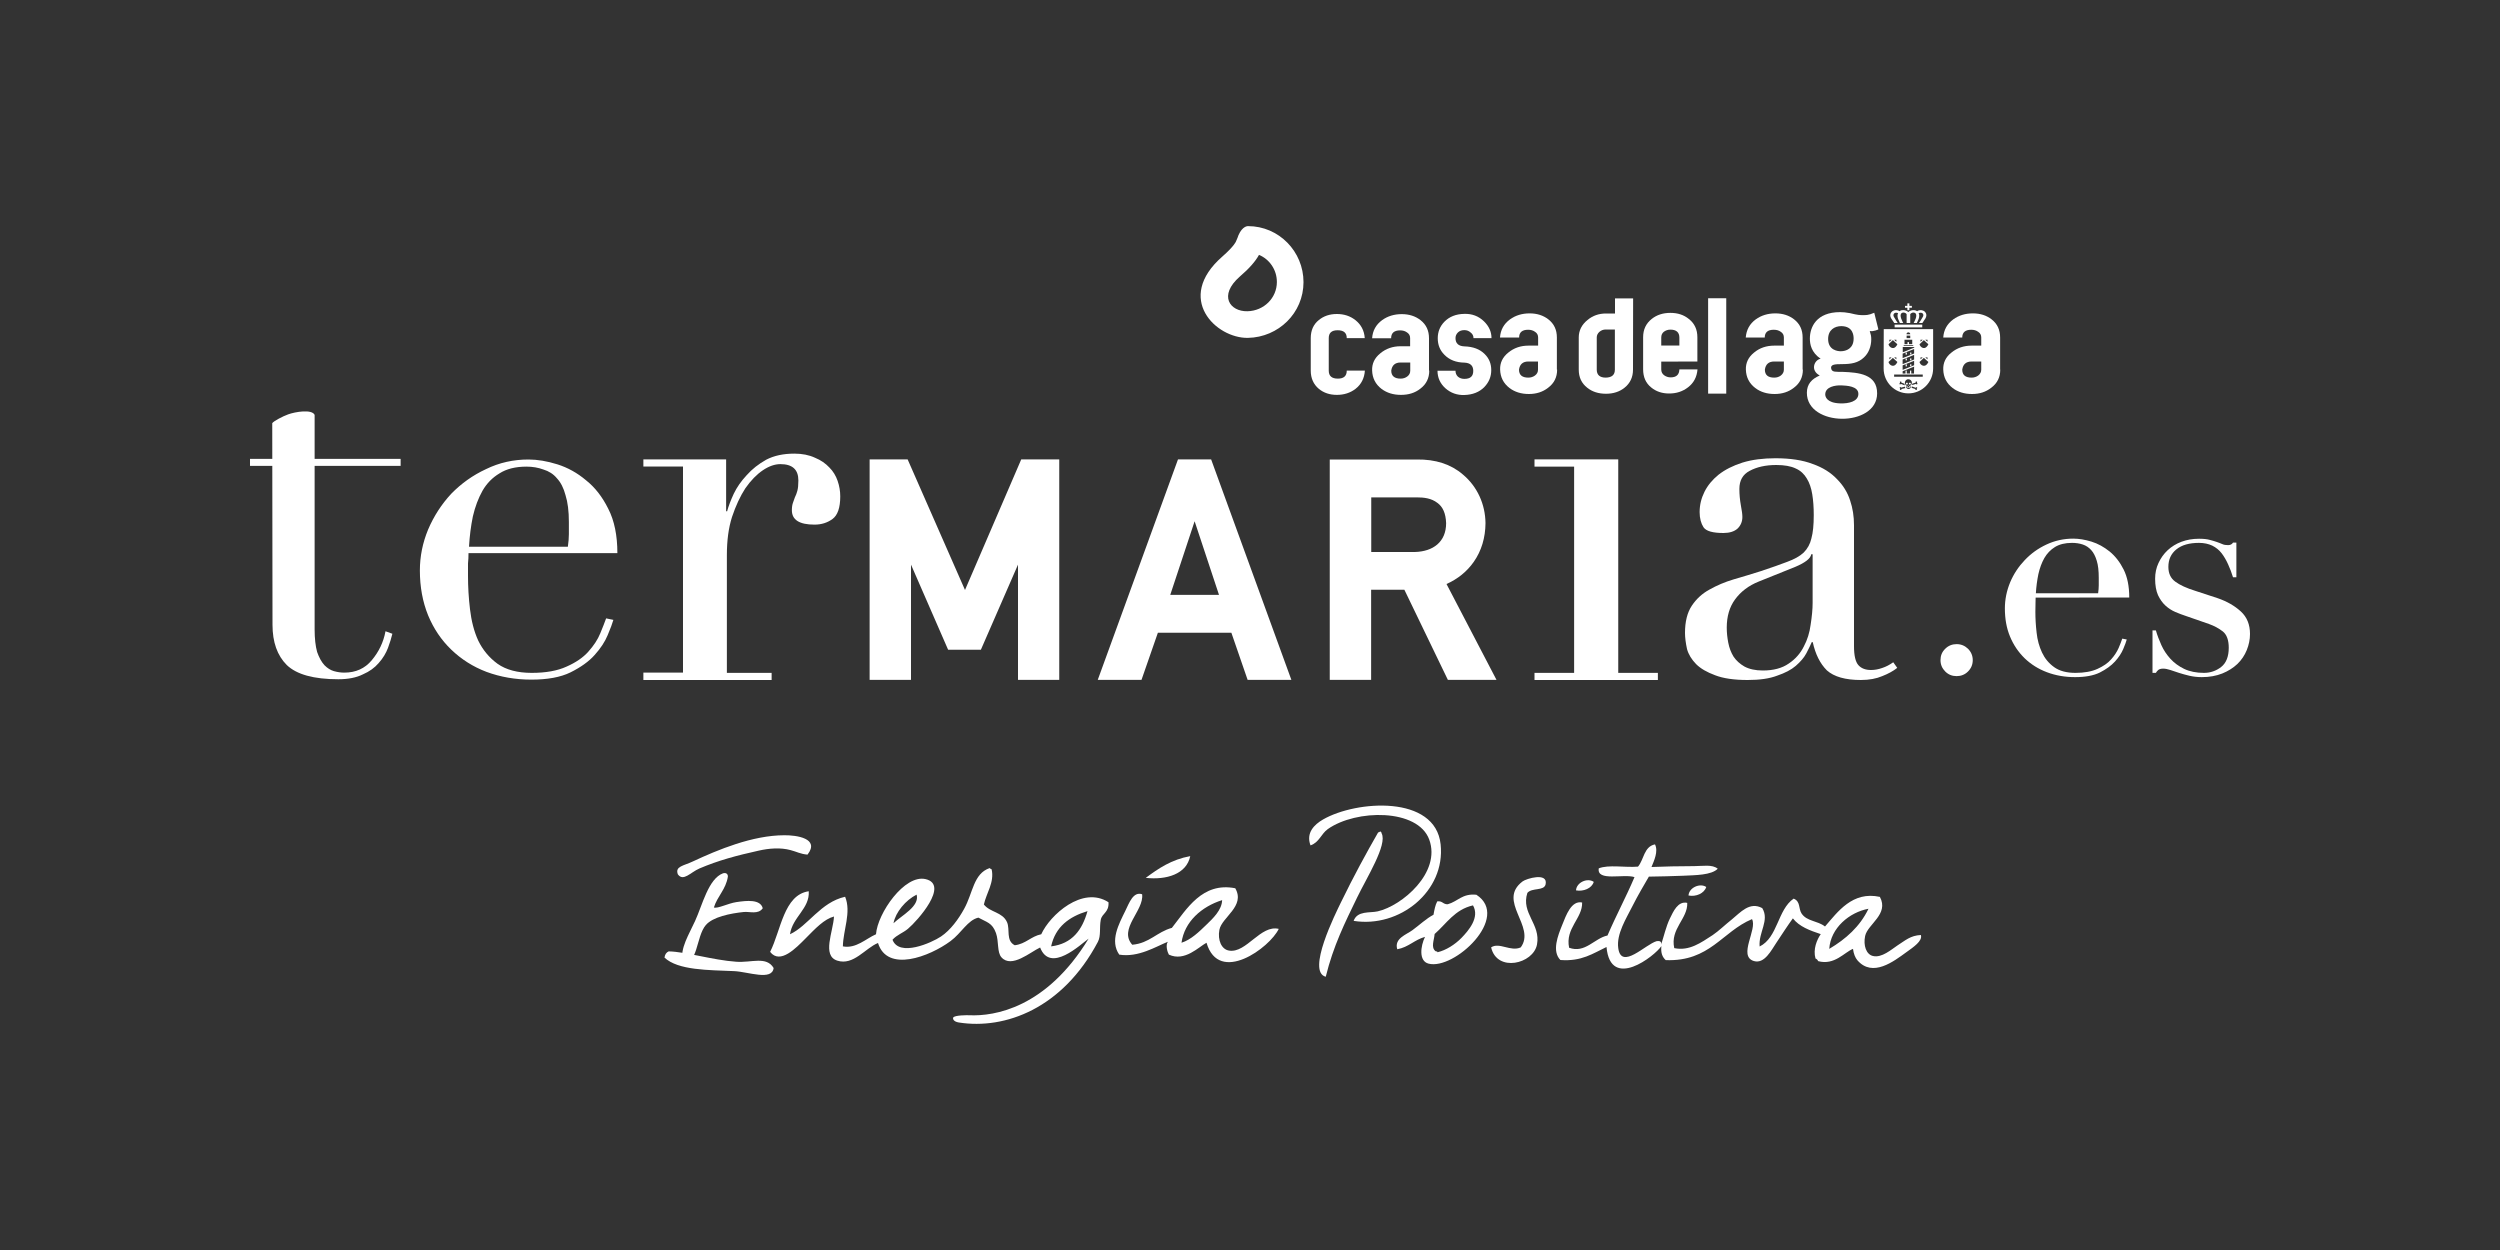 <?xml version="1.0" encoding="utf-8"?>
<!-- Generator: Adobe Illustrator 26.0.3, SVG Export Plug-In . SVG Version: 6.00 Build 0)  -->
<svg version="1.1" id="Capa_1" xmlns="http://www.w3.org/2000/svg" xmlns:xlink="http://www.w3.org/1999/xlink" x="0px" y="0px"
	 viewBox="0 0 200 100" style="enable-background:new 0 0 200 100;" xml:space="preserve">
<rect x="0" y="0" width="200" height="100" fill="#333333" stroke="none"/>
<style type="text/css">
	.st0{fill:#FFFFFF;}
	.st1{fill-rule:evenodd;clip-rule:evenodd;fill:#FFFFFF;}
</style>
<g>
	<g>
		<path class="st0" d="M98.88,19.31c0.11-0.23,0.15-0.37,0.2-0.5c0.32-0.73,0.73-0.72,0.76-0.72c2.48,0,4.44,2.04,4.44,4.48
			c0,2.48-2.01,4.41-4.44,4.46c-2.55,0.05-5.88-3.15-2.06-6.5C98.76,19.67,98.88,19.31,98.88,19.31L98.88,19.31z M100.72,20.39
			c-0.28,0.51-0.77,1.08-1.54,1.74c-1.73,1.52-0.78,2.8,0.61,2.77c1.33-0.03,2.36-1.07,2.36-2.34
			C102.15,21.58,101.56,20.74,100.72,20.39L100.72,20.39z"/>
		<path class="st0" d="M109.19,29.65c-0.04,0.61-0.29,1.1-0.75,1.46c-0.42,0.32-0.92,0.48-1.49,0.48s-1.05-0.16-1.44-0.48
			c-0.43-0.36-0.65-0.85-0.65-1.46v-2.6c0-0.61,0.21-1.1,0.65-1.45c0.39-0.32,0.87-0.48,1.44-0.48s1.06,0.16,1.47,0.48
			c0.46,0.36,0.72,0.84,0.76,1.45h-1.44c0-0.42-0.24-0.63-0.73-0.63c-0.48,0-0.71,0.21-0.71,0.63v2.6c0,0.43,0.24,0.64,0.73,0.64
			c0.47,0,0.71-0.21,0.71-0.64L109.19,29.65L109.19,29.65z"/>
		<path class="st0" d="M119.32,27.05h-1.44c0-0.19-0.08-0.34-0.23-0.45c-0.14-0.13-0.31-0.19-0.5-0.19c-0.22,0-0.39,0.06-0.52,0.19
			c-0.13,0.13-0.19,0.28-0.19,0.45c0,0.42,0.24,0.64,0.71,0.66c0.69,0.02,1.23,0.22,1.62,0.61c0.36,0.35,0.53,0.78,0.53,1.29
			c0,0.52-0.18,0.96-0.55,1.35c-0.4,0.41-0.94,0.62-1.6,0.64c-0.58,0.02-1.09-0.16-1.52-0.54c-0.42-0.38-0.63-0.85-0.63-1.4h1.44
			c0,0.19,0.06,0.34,0.19,0.47c0.14,0.12,0.31,0.18,0.52,0.18c0.48,0,0.71-0.21,0.71-0.64c0-0.42-0.24-0.64-0.71-0.66
			c-0.67-0.01-1.2-0.22-1.6-0.63c-0.36-0.36-0.53-0.8-0.53-1.32s0.18-0.96,0.53-1.32c0.4-0.41,0.93-0.62,1.6-0.63
			c0.61-0.02,1.14,0.18,1.57,0.6C119.12,26.1,119.32,26.55,119.32,27.05L119.32,27.05z"/>
		<path class="st1" d="M114.34,29.65c0,0.61-0.24,1.09-0.72,1.45c-0.42,0.33-0.93,0.49-1.54,0.49c-0.62,0-1.13-0.16-1.56-0.48
			c-0.48-0.37-0.73-0.86-0.75-1.47c-0.02-0.54,0.19-1,0.65-1.37c0.45-0.38,1-0.57,1.62-0.57h0.77v-0.65c0-0.2-0.08-0.34-0.24-0.45
			c-0.16-0.12-0.35-0.17-0.56-0.17c-0.48,0-0.72,0.21-0.72,0.63h-1.52c0.04-0.61,0.31-1.09,0.8-1.45c0.44-0.32,0.97-0.48,1.57-0.48
			c0.59,0,1.09,0.16,1.5,0.48c0.46,0.36,0.68,0.84,0.68,1.45v2.59H114.34z M112.82,29.65V29h-0.77c-0.44,0-0.69,0.22-0.75,0.65
			c0,0.42,0.25,0.64,0.75,0.64c0.21,0,0.38-0.06,0.53-0.17C112.74,30,112.82,29.85,112.82,29.65L112.82,29.65z"/>
		<path class="st1" d="M144.23,29.57c0,0.61-0.24,1.09-0.72,1.45c-0.42,0.33-0.93,0.5-1.54,0.5s-1.13-0.16-1.55-0.48
			c-0.48-0.37-0.73-0.85-0.75-1.47c-0.02-0.54,0.2-1,0.65-1.36c0.45-0.38,1-0.56,1.62-0.56h0.77V27c0-0.19-0.08-0.35-0.24-0.45
			c-0.16-0.12-0.35-0.17-0.57-0.17c-0.48,0-0.72,0.21-0.72,0.62h-1.52c0.05-0.61,0.31-1.09,0.8-1.45c0.44-0.32,0.97-0.48,1.57-0.48
			c0.59,0,1.09,0.16,1.5,0.48c0.46,0.36,0.68,0.84,0.68,1.45v2.57H144.23z M142.71,29.57v-0.65h-0.77c-0.44,0-0.69,0.22-0.75,0.65
			c0,0.43,0.25,0.64,0.75,0.64c0.21,0,0.38-0.06,0.53-0.17C142.63,29.91,142.71,29.76,142.71,29.57L142.71,29.57z"/>
		<path class="st1" d="M148.29,27.09c0,0.8-0.61,1.01-1.03,1.01c-0.2,0-1.01-0.06-1.01-0.98c0-0.73,0.52-1.03,1.06-1.03
			C148.29,26.1,148.29,26.92,148.29,27.09L148.29,27.09z M149.94,25.02c-0.2,0.06-0.36,0.2-0.88,0.19c-0.28,0-0.42,0-1.07-0.16
			c-0.3-0.06-0.58-0.08-0.78-0.08c-1.91,0-2.42,1.21-2.42,2.11c0,0.46,0.11,1.11,0.86,1.62c-0.51,0.09-0.85,0.93-0.07,1.34
			c-0.64,0.27-1.03,0.69-1.03,1.38c-0.01,2.75,5.61,2.78,5.62,0.06c0.01-1.56-1.49-1.68-2.75-1.73c-0.53-0.01-0.85,0.04-0.92-0.24
			c-0.1-0.36,0.3-0.38,0.84-0.38c0.75,0,1.31-0.09,1.78-0.54c0.37-0.34,0.58-0.88,0.58-1.44c0-0.26-0.03-0.38-0.12-0.67
			c0.28,0.07,0.71-0.13,0.69-0.13L149.94,25.02L149.94,25.02z M147.31,30.83c0.4,0.02,1.38,0.05,1.36,0.7
			c-0.02,0.58-0.75,0.77-1.48,0.74c-1.05-0.04-1.18-0.53-1.17-0.74C146.04,30.95,146.8,30.81,147.31,30.83L147.31,30.83z"/>
		<path class="st1" d="M160.02,29.57c0,0.61-0.24,1.09-0.72,1.45c-0.42,0.33-0.93,0.5-1.54,0.5s-1.13-0.16-1.55-0.48
			c-0.48-0.37-0.73-0.85-0.75-1.47c-0.02-0.54,0.19-1,0.65-1.36c0.46-0.38,1-0.56,1.62-0.56h0.77V27c0-0.19-0.08-0.35-0.24-0.45
			c-0.16-0.12-0.35-0.17-0.56-0.17c-0.48,0-0.72,0.21-0.72,0.62h-1.52c0.04-0.61,0.31-1.09,0.8-1.45c0.44-0.32,0.97-0.48,1.57-0.48
			c0.59,0,1.09,0.16,1.5,0.48c0.46,0.36,0.68,0.84,0.68,1.45v2.57H160.02z M158.5,29.57v-0.65h-0.77c-0.44,0-0.69,0.22-0.75,0.65
			c0,0.43,0.25,0.64,0.75,0.64c0.2,0,0.38-0.06,0.53-0.17C158.42,29.91,158.5,29.76,158.5,29.57L158.5,29.57z"/>
		<path class="st1" d="M130.64,29.57c0,0.61-0.23,1.09-0.68,1.45c-0.4,0.32-0.9,0.48-1.48,0.48c-0.6,0-1.1-0.16-1.5-0.48
			c-0.46-0.36-0.68-0.84-0.68-1.45V27c0-0.56,0.24-1.03,0.7-1.4c0.42-0.35,0.91-0.52,1.47-0.52h0.73v-1.21h1.45L130.64,29.57
			L130.64,29.57z M129.19,29.57v-3.21h-0.73c-0.19,0-0.36,0.06-0.51,0.19c-0.14,0.13-0.21,0.27-0.21,0.45v2.57
			c0,0.42,0.24,0.64,0.72,0.64C128.95,30.2,129.19,29.99,129.19,29.57L129.19,29.57z"/>
		<path class="st1" d="M135.8,28.92l-2.9,0.01v0.63c0,0.19,0.08,0.35,0.23,0.46c0.15,0.11,0.33,0.17,0.52,0.17
			c0.45,0,0.69-0.21,0.7-0.64h1.45c-0.05,0.61-0.3,1.08-0.75,1.43c-0.44,0.34-0.94,0.5-1.52,0.5c-0.56,0-1.04-0.16-1.43-0.48
			c-0.44-0.35-0.65-0.84-0.65-1.46v-2.56c0-0.62,0.23-1.1,0.68-1.46c0.41-0.33,0.91-0.49,1.5-0.49s1.08,0.16,1.48,0.49
			c0.46,0.36,0.68,0.85,0.68,1.46v1.94H135.8z M134.35,27.65v-0.64c0-0.42-0.24-0.64-0.72-0.64c-0.2,0-0.37,0.06-0.52,0.17
			c-0.14,0.11-0.21,0.26-0.21,0.46v0.64h1.45V27.65z"/>
		<polygon class="st0" points="138.1,31.49 136.65,31.49 136.65,23.86 138.1,23.86 		"/>
		<path class="st1" d="M124.57,29.57c0,0.61-0.24,1.09-0.72,1.45c-0.42,0.33-0.93,0.5-1.54,0.5s-1.13-0.16-1.55-0.48
			c-0.48-0.37-0.73-0.85-0.75-1.47c-0.02-0.54,0.2-1,0.65-1.36c0.46-0.38,1-0.56,1.62-0.56h0.77V27c0-0.19-0.08-0.35-0.24-0.45
			c-0.16-0.12-0.35-0.17-0.56-0.17c-0.48,0-0.72,0.21-0.72,0.62H120c0.04-0.61,0.31-1.09,0.8-1.45c0.44-0.32,0.97-0.48,1.57-0.48
			c0.59,0,1.09,0.16,1.5,0.48c0.46,0.36,0.68,0.84,0.68,1.45v2.57H124.57z M123.04,29.57v-0.65h-0.77c-0.44,0-0.69,0.22-0.75,0.65
			c0,0.43,0.25,0.64,0.75,0.64c0.2,0,0.38-0.06,0.53-0.17C122.97,29.91,123.04,29.76,123.04,29.57L123.04,29.57z"/>
		<polygon class="st0" points="152.59,24.27 152.75,24.27 152.75,24.47 152.95,24.47 152.95,24.62 152.75,24.62 152.75,24.82 
			152.59,24.82 152.59,24.62 152.4,24.62 152.4,24.47 152.59,24.47 		"/>
		<path class="st0" d="M152.38,30.83l-0.02-0.13l-0.25-0.09l-0.01-0.09l-0.11,0.01l0.01,0.12l-0.06,0.04l0.06,0.08l0.07-0.06
			L152.38,30.83L152.38,30.83z M152.4,30.93l-0.32,0.08l-0.06-0.06l-0.06,0.08l0.05,0.04l-0.02,0.11l0.11,0.02l0.02-0.08l0.3-0.07
			L152.4,30.93L152.4,30.93z M152.96,30.81l0.32-0.1l0.07,0.06l0.06-0.08l-0.05-0.04l0.01-0.12l-0.11-0.01l-0.01,0.09l-0.26,0.08
			L152.96,30.81L152.96,30.81z M152.94,30.91l-0.01,0.12l0.3,0.09l0.01,0.08l0.11-0.01l-0.01-0.11l0.05-0.04l-0.06-0.08l-0.07,0.06
			L152.94,30.91L152.94,30.91z M152.49,30.94c0,0.1,0.08,0.18,0.19,0.18c0.1,0,0.19-0.08,0.19-0.18c0-0.01,0-0.03-0.01-0.04
			c-0.02,0.01-0.04,0.02-0.05,0.03v0.08h-0.25v-0.08c-0.02-0.01-0.04-0.02-0.05-0.03C152.49,30.91,152.49,30.92,152.49,30.94
			L152.49,30.94z M152.39,30.62c0,0.13,0.09,0.24,0.21,0.27v0.07h0.14v-0.07c0.12-0.03,0.21-0.14,0.21-0.27
			c0-0.16-0.13-0.28-0.28-0.28C152.52,30.33,152.39,30.46,152.39,30.62L152.39,30.62z M152.22,27.76v0.42l0.92-0.37v-0.05H152.22
			L152.22,27.76z M153.13,29.33l-0.92,0.37v0.18h0.23v-0.23h0.1v0.23h0.26v-0.23h0.1v0.23h0.22L153.13,29.33L153.13,29.33z
			 M153.13,27.92l-0.92,0.37v0.36l0.92-0.37V27.92L153.13,27.92z M153.13,28.86l-0.92,0.37v0.36l0.92-0.37V28.86L153.13,28.86z
			 M153.13,28.39l-0.92,0.37v0.37l0.92-0.37V28.39L153.13,28.39z M151.08,28.96c0.06,0.26,0.46,0.53,0.71,0l-0.36-0.33L151.08,28.96
			L151.08,28.96z M151.15,28.59v0.16l0.18-0.16H151.15L151.15,28.59z M151.71,28.59h-0.18l0.18,0.16V28.59L151.71,28.59z
			 M153.56,28.96c0.06,0.26,0.46,0.53,0.71,0l-0.36-0.33L153.56,28.96L153.56,28.96z M153.64,28.59v0.16l0.18-0.16H153.64
			L153.64,28.59z M154.2,28.59h-0.18l0.18,0.16V28.59L154.2,28.59z M151.08,27.54c0.06,0.26,0.46,0.53,0.71,0l-0.36-0.33
			L151.08,27.54L151.08,27.54z M151.15,27.18v0.16l0.18-0.16H151.15L151.15,27.18z M151.71,27.18h-0.18l0.18,0.16V27.18
			L151.71,27.18z M153.56,27.54c0.06,0.26,0.46,0.53,0.71,0l-0.36-0.33L153.56,27.54L153.56,27.54z M153.64,27.18v0.16l0.18-0.16
			H153.64L153.64,27.18z M154.2,27.18h-0.18l0.18,0.16V27.18L154.2,27.18z M152.82,26.74c0-0.08-0.06-0.15-0.15-0.15
			s-0.15,0.06-0.15,0.15H152.82L152.82,26.74z M152.53,26.85v0.2h0.29v-0.2H152.53L152.53,26.85z M152.36,27.18v0.35h0.24v-0.16
			h0.12v0.16h0.26v-0.35H152.36L152.36,27.18z M153.08,27.67l-0.04-0.06h-0.72l-0.05,0.06H153.08L153.08,27.67z M151.53,29.96v0.18
			h2.29v-0.18H151.53L151.53,29.96z M150.7,26.33h3.95v3.06v0.09c0,1.1-0.89,1.99-1.98,1.99s-1.98-0.89-1.98-1.99v-0.09L150.7,26.33
			L150.7,26.33z M152.71,30.69c0-0.04,0.04-0.08,0.08-0.08c0.04,0,0.08,0.04,0.08,0.08c0,0.05-0.04,0.08-0.08,0.08
			S152.71,30.73,152.71,30.69L152.71,30.69z M152.47,30.69c0-0.04,0.04-0.08,0.08-0.08c0.05,0,0.08,0.04,0.08,0.08
			c0,0.04-0.04,0.08-0.08,0.08C152.5,30.77,152.47,30.73,152.47,30.69L152.47,30.69z M152.72,30.85h-0.05h-0.05l0.02-0.04l0.02-0.04
			l0.02,0.04L152.72,30.85L152.72,30.85z M152.81,28.2h0.1v0.15h-0.1V28.2L152.81,28.2z M152.45,28.21h0.1v0.16h-0.1V28.21
			L152.45,28.21z M152.81,29.14h0.1v0.15h-0.1V29.14L152.81,29.14z M152.45,29.15h0.1v0.16h-0.1V29.15L152.45,29.15z M152.81,28.67
			h0.1v0.15h-0.1V28.67L152.81,28.67z M152.45,28.68h0.1v0.15h-0.1V28.68L152.45,28.68z"/>
		<polygon class="st0" points="151.57,25.97 153.78,25.97 153.78,26.19 151.57,26.19 		"/>
		<path class="st0" d="M152.53,25.84v-0.71c0,0-0.11-0.16-0.31-0.12c-0.24,0.05-0.21,0.35-0.02,0.72l0.06,0.11h-0.27l-0.13-0.3
			c0,0-0.13-0.3-0.01-0.47c0,0-0.06-0.07-0.2-0.05c-0.15,0.02-0.23,0.18-0.13,0.34c0,0,0.04,0.08,0.18,0.3l0.12,0.18h-0.28
			l-0.24-0.36c0,0-0.2-0.3,0.04-0.54c0,0,0.15-0.17,0.43-0.12c0,0,0.14,0.02,0.19,0.08c0,0,0.1-0.11,0.32-0.09c0,0,0.24,0,0.38,0.16
			c0.15-0.15,0.38-0.16,0.38-0.16c0.23-0.01,0.33,0.09,0.33,0.09c0.05-0.06,0.19-0.08,0.19-0.08c0.28-0.05,0.43,0.12,0.43,0.12
			c0.24,0.24,0.04,0.54,0.04,0.54l-0.24,0.36h-0.28l0.13-0.18c0.13-0.21,0.18-0.3,0.18-0.3c0.1-0.16,0.03-0.32-0.13-0.34
			c-0.14-0.02-0.2,0.05-0.2,0.05c0.12,0.17-0.01,0.47-0.01,0.47l-0.13,0.3h-0.26l0.06-0.11c0.19-0.37,0.22-0.67-0.02-0.72
			c-0.2-0.04-0.31,0.12-0.31,0.12v0.71h-0.04h-0.2H152.53L152.53,25.84z"/>
	</g>
	<g>
		<polygon class="st1" points="122.76,53.83 125.93,53.83 125.93,37.33 122.76,37.33 122.76,36.75 129.46,36.75 129.46,53.83 
			132.63,53.83 132.63,54.4 122.76,54.4 		"/>
		<path class="st1" d="M144.98,44.34h-0.08c-0.05,0.34-0.48,0.67-1.28,1.01l-2.91,1.17c-0.83,0.33-1.46,0.82-1.91,1.44
			c-0.44,0.6-0.66,1.35-0.66,2.25c0,0.39,0.04,0.79,0.12,1.2c0.08,0.42,0.22,0.79,0.43,1.13c0.21,0.31,0.5,0.57,0.86,0.78
			c0.39,0.21,0.88,0.32,1.48,0.32c0.85,0,1.54-0.19,2.06-0.55c0.54-0.36,0.94-0.82,1.21-1.36c0.29-0.54,0.47-1.13,0.55-1.75
			c0.1-0.65,0.16-1.23,0.16-1.75v-3.89H144.98z M151.78,53.43c-0.33,0.26-0.74,0.48-1.2,0.66c-0.47,0.2-1.04,0.31-1.71,0.31
			c-1.24,0-2.15-0.26-2.72-0.77c-0.55-0.55-0.92-1.3-1.13-2.26h-0.08c-0.1,0.23-0.24,0.53-0.43,0.89c-0.18,0.34-0.46,0.67-0.85,1.01
			c-0.36,0.31-0.86,0.57-1.48,0.78c-0.62,0.24-1.41,0.35-2.37,0.35c-1.09,0-1.96-0.13-2.6-0.38c-0.65-0.24-1.16-0.53-1.52-0.89
			c-0.36-0.37-0.61-0.77-0.73-1.21c-0.1-0.47-0.16-0.9-0.16-1.29c0-0.9,0.18-1.63,0.55-2.18c0.36-0.54,0.83-0.97,1.4-1.28
			c0.6-0.34,1.24-0.61,1.94-0.82c0.73-0.21,1.45-0.43,2.18-0.66c0.86-0.29,1.56-0.53,2.1-0.74c0.57-0.21,1.01-0.45,1.32-0.74
			c0.31-0.31,0.52-0.69,0.62-1.13c0.13-0.47,0.19-1.09,0.19-1.87c0-0.62-0.04-1.18-0.12-1.67c-0.08-0.49-0.22-0.91-0.43-1.25
			c-0.21-0.36-0.5-0.64-0.89-0.81c-0.39-0.19-0.91-0.28-1.56-0.28c-0.85,0-1.56,0.16-2.13,0.47c-0.54,0.28-0.82,0.76-0.82,1.44
			c0,0.44,0.04,0.88,0.12,1.32c0.08,0.41,0.12,0.72,0.12,0.93c0,0.36-0.13,0.68-0.39,0.93c-0.26,0.23-0.64,0.35-1.12,0.35
			c-0.86,0-1.39-0.15-1.6-0.46c-0.2-0.31-0.31-0.72-0.31-1.21c0-0.57,0.13-1.11,0.39-1.63s0.64-0.97,1.12-1.36
			c0.52-0.41,1.16-0.73,1.91-0.97c0.77-0.24,1.66-0.35,2.64-0.35c1.19,0,2.19,0.15,2.99,0.46c0.8,0.28,1.45,0.69,1.94,1.21
			c0.49,0.49,0.84,1.06,1.05,1.71c0.21,0.62,0.31,1.28,0.31,1.98v9.68c0,0.75,0.12,1.25,0.35,1.51c0.23,0.26,0.57,0.39,1.01,0.39
			c0.28,0,0.58-0.05,0.89-0.16c0.31-0.1,0.61-0.26,0.89-0.46L151.78,53.43L151.78,53.43z"/>
		<path class="st0" d="M21.78,33.85c0.14-0.18,0.85-0.55,1.27-0.7c0.58-0.21,1.9-0.43,2.12,0.04v17.17c0,0.73,0.07,1.33,0.2,1.8
			c0.16,0.45,0.35,0.8,0.59,1.06c0.24,0.24,0.48,0.39,0.75,0.47c0.29,0.08,0.56,0.12,0.83,0.12c0.92,0,1.65-0.33,2.2-0.99
			c0.57-0.68,0.94-1.45,1.1-2.32l0.55,0.2c-0.08,0.34-0.2,0.72-0.35,1.13c-0.16,0.42-0.4,0.83-0.75,1.22
			c-0.32,0.37-0.73,0.67-1.26,0.9c-0.52,0.26-1.18,0.39-1.96,0.39c-1.97,0-3.34-0.38-4.13-1.14c-0.76-0.76-1.14-1.83-1.14-3.22
			L21.78,33.85L21.78,33.85z"/>
		<path class="st1" d="M45.43,43.73c0.05-0.36,0.08-0.69,0.08-1c0-0.3,0-0.63,0-0.96c0-0.88-0.09-1.59-0.27-2.16
			c-0.15-0.57-0.38-1.02-0.69-1.35c-0.28-0.34-0.65-0.57-1.08-0.7c-0.41-0.15-0.86-0.23-1.35-0.23c-0.88,0-1.6,0.18-2.16,0.54
			c-0.57,0.34-1.02,0.8-1.36,1.39c-0.33,0.59-0.59,1.27-0.77,2.05c-0.16,0.77-0.26,1.58-0.31,2.43h7.91V43.73z M37.48,44.27
			c0,0.26-0.01,0.53-0.04,0.81c0,0.26,0,0.59,0,1c0,0.85,0.05,1.74,0.16,2.66c0.11,0.93,0.32,1.77,0.66,2.51
			c0.36,0.74,0.87,1.36,1.54,1.85c0.69,0.49,1.61,0.73,2.74,0.73s2.06-0.17,2.78-0.5c0.75-0.33,1.33-0.73,1.74-1.19
			c0.44-0.49,0.76-0.98,0.96-1.47s0.36-0.89,0.47-1.2l0.58,0.12c-0.08,0.28-0.23,0.69-0.46,1.23c-0.21,0.51-0.56,1.05-1.04,1.58
			c-0.46,0.52-1.11,0.98-1.93,1.39c-0.8,0.39-1.84,0.58-3.13,0.58c-1.28,0-2.48-0.21-3.59-0.62c-1.08-0.41-2.02-1.01-2.82-1.78
			s-1.41-1.68-1.85-2.74c-0.44-1.08-0.66-2.28-0.66-3.59c0-1.13,0.22-2.22,0.66-3.28c0.46-1.08,1.08-2.03,1.85-2.86
			c0.8-0.82,1.72-1.48,2.78-1.97c1.06-0.52,2.19-0.77,3.4-0.77c0.72,0,1.49,0.13,2.32,0.39c0.82,0.26,1.58,0.68,2.28,1.27
			c0.72,0.57,1.31,1.33,1.78,2.28c0.49,0.95,0.73,2.14,0.73,3.55H37.48V44.27z"/>
		<path class="st0" d="M51.47,53.81h3.17V37.32h-3.17v-0.57h6.62v4.15h0.08c0.11-0.41,0.29-0.88,0.53-1.4
			c0.25-0.52,0.59-1.01,1.03-1.48c0.44-0.5,0.96-0.9,1.56-1.24c0.63-0.33,1.38-0.49,2.26-0.49c0.63,0,1.18,0.11,1.65,0.33
			c0.47,0.19,0.85,0.46,1.15,0.78c0.3,0.3,0.52,0.66,0.66,1.07c0.14,0.41,0.21,0.82,0.21,1.24c0,0.91-0.21,1.51-0.62,1.81
			c-0.41,0.3-0.89,0.45-1.44,0.45c-1.21,0-1.81-0.38-1.81-1.15c0-0.25,0.03-0.43,0.08-0.58c0.05-0.16,0.11-0.32,0.16-0.45
			c0.08-0.16,0.15-0.34,0.2-0.53s0.08-0.47,0.08-0.82c0-0.88-0.48-1.31-1.44-1.31c-0.44,0-0.91,0.16-1.4,0.49s-0.96,0.81-1.4,1.44
			c-0.41,0.63-0.77,1.4-1.07,2.3c-0.28,0.88-0.41,1.89-0.41,3.05v9.42h3.58v0.57H51.47V53.81L51.47,53.81z"/>
		<polygon class="st0" points="20,36.71 32.05,36.71 32.05,37.27 20,37.27 		"/>
		<polygon class="st0" points="72.88,45.17 72.88,54.39 69.57,54.39 69.57,36.75 72.61,36.75 77.2,47.2 81.7,36.75 84.74,36.75 
			84.74,54.39 81.44,54.39 81.44,45.17 78.47,51.98 75.85,51.98 		"/>
		<path class="st0" d="M95.57,41.7l-1.95,5.89h3.9L95.57,41.7L95.57,41.7z M98.51,50.62h-5.88l-1.31,3.77h-3.5l6.42-17.64h2.65
			l6.42,17.64h-3.5L98.51,50.62L98.51,50.62z"/>
		<path class="st0" d="M109.7,44.16h3.49c1.44-0.04,2.5-0.79,2.5-2.31c-0.03-0.81-0.28-1.32-0.7-1.62
			c-0.48-0.37-1.06-0.44-1.65-0.44h-3.64V44.16L109.7,44.16z M106.39,36.76h6.96c1.48-0.02,2.72,0.37,3.68,1.2
			c1.16,0.97,1.79,2.38,1.81,3.89c-0.01,1.17-0.32,2.21-0.94,3.1c-0.55,0.78-1.28,1.37-2.18,1.77l4,7.67h-3.89l-3.48-7.21h-2.66
			v7.21h-3.31V36.76H106.39z"/>
	</g>
	<g>
		<path class="st1" d="M64.6,68.37c-0.57-0.05-0.88-0.24-1.35-0.36c-0.81-0.22-1.71-0.15-2.55,0.04c-1.76,0.39-3.23,0.78-4.75,1.43
			c-0.73,0.32-1.28,1.06-1.72,0.47c-0.25-0.65,0.46-0.68,1.21-1.04c1.97-0.92,4.76-2.09,7.31-2.09
			C63.72,66.81,65.61,67.07,64.6,68.37z"/>
		<path class="st1" d="M58.23,70.13c-0.16,1.03-0.84,1.56-1.12,2.47c0.32,0.1,1.13-0.33,1.79-0.43c0.85-0.13,1.93-0.24,2.12,0.49
			c-0.36,0.52-1.05,0.25-1.52,0.3c-1.07,0.11-2.47,0.39-3.03,1.04c-0.8,0.92-0.64,3.32-1.87,2.92c-0.2-1.08,0.52-2.16,1.01-3.25
			c0.58-1.26,1.06-3.38,2.24-3.81C58.01,69.81,58.24,69.86,58.23,70.13z"/>
		<path class="st1" d="M79.33,69.54c0.24,1.05-0.43,1.92-0.62,2.82c0.5,0.64,1.48,0.59,1.85,1.41c0.26,0.58-0.11,1.48,0.62,1.85
			c0.89-0.11,1.29-0.71,2.12-0.88c0.69-1.53,3.3-3.91,5.38-2.56c0.05,0.83-0.52,0.87-0.62,1.41c-0.12,0.63,0.03,1.26-0.23,1.76
			c-2.82,5.33-7.42,7.03-11.12,6.45c-0.45-0.07-0.5-0.31-0.45-0.4c0.12-0.19,1.12-0.19,1.29-0.18c1.99,0.09,6.15-0.57,9.54-6.13
			c-0.65,0.47-3.07,2.8-3.88,0.71c-0.78,0.36-2.28,1.69-3.09,0.79c-0.37-0.41-0.2-1.26-0.44-1.94c-0.3-0.84-0.75-0.87-1.41-1.24
			c-0.86,0.2-1.35,1.23-2.23,1.88c-1.68,1.24-5.06,2.54-5.8,0.15c-1.01,0.4-1.96,1.83-3.26,1.41c-1.24-0.4-0.33-2.3-0.26-3.53
			c-0.79,0.21-1.48,0.95-2.29,1.77c-0.73,0.73-2.02,2.1-2.82,1.06c0.87-1.72,1.09-4.56,3.09-4.85c0.09,1.39-1.3,2.05-1.5,3.44
			c1.45-0.67,2.44-2.56,4.41-3c0.51,1.24-0.16,2.68-0.18,3.97c1.06,0.2,1.84-0.62,2.65-0.97c0.12-1.68,2.29-4.81,3.97-4.41
			c1.91,0.45-0.64,3.32-1.41,3.97c-0.4,0.34-0.9,0.49-1.24,0.88c0.53,1.4,3.12,0.25,3.88-0.26c0.76-0.51,1.4-1.39,1.85-2.21
			c0.71-1.28,0.74-2.81,2.03-3.26C79.23,69.46,79.24,69.54,79.33,69.54z M71.48,73.86c0.65-0.63,2.11-1.35,1.85-2.29
			C72.45,72.01,71.64,72.98,71.48,73.86z M84.09,75.71c1.7-0.21,2.49-1.33,2.91-2.82C85.54,73.33,84.43,74.14,84.09,75.71z"/>
		<g>
			<path class="st1" d="M95.22,68.49c-0.3,1.44-1.9,1.92-3.56,1.74C92.67,69.48,93.72,68.76,95.22,68.49z"/>
			<path class="st1" d="M89.54,76.37c-0.77-1.1-0.03-2.45,0.48-3.49c0.32-0.66,0.64-1.58,1.35-1.34c0.17,1.31-1.92,2.77-0.79,4.04
				c1.38-0.12,1.98-1.03,3.17-1.35c1.17-1.48,2.42-3.69,5.07-3.17c0.83,1.44-1.08,2.31-1.27,3.33c-0.15,0.81,0.16,1.57,0.79,1.66
				c1.37,0.21,2.51-2.09,3.96-1.74c-0.71,1.5-4.78,4.5-5.78,1.11c-0.61,0.32-1.74,1.54-3.01,0.95c-0.12-0.2-0.28-0.77-0.08-1.03
				C92.5,75.71,91.07,76.62,89.54,76.37z M94.52,75.42c0.76-0.24,1.42-0.89,1.98-1.43c0.54-0.52,1.25-1.19,1.27-1.98
				C96.12,72.53,94.75,73.74,94.52,75.42z"/>
		</g>
		<g>
			<path class="st1" d="M108.29,73.67c0.3-0.83,1.29-0.62,1.92-0.76c1.95-0.44,5.09-3.11,4.13-5.74c-0.91-2.5-5.86-2.44-8.12-0.84
				c-0.53,0.38-0.69,1.07-1.38,1.3c-0.38-1.01,0.31-1.67,1-2.07c2.67-1.54,8.99-1.98,9.41,1.99
				C115.65,71.3,111.96,74.26,108.29,73.67z"/>
			<path class="st1" d="M110.4,66.5c0.06,0.04,0.13,0.08,0.13,0.17c0.48,0.9-1.2,3.55-1.97,5.15c-0.95,1.96-1.9,3.86-2.5,6.32
				c-1.56-0.4,0.8-5.09,1.21-5.94c1.01-2.08,2.03-3.95,2.96-5.57C110.26,66.55,110.39,66.6,110.4,66.5z"/>
			<path class="st1" d="M132.4,67.55c0.28,0.57-0.08,1.31-0.28,1.81c0.99-0.04,2.24-0.07,3.42-0.07c0.67,0,1.44-0.16,1.88,0.21
				c-0.52,0.52-1.79,0.51-2.79,0.56c-0.9,0.04-1.74,0.05-2.72,0.07c-0.38,0.66-0.88,1.49-1.32,2.37c-0.48,0.96-1.29,2.22-1.13,3.35
				c0.24,1.79,2.19-0.32,3.08-0.56c0.24-0.03,0.4,0.02,0.35,0.28c0.21-0.63,0.39-1.45,0.7-2.09c0.27-0.55,0.64-1.42,1.39-1.25
				c0.05,1.28-1.38,2.06-1.04,3.62c1.21,0.25,2.14-0.44,3.07-1.04c0.49-0.33,1.01-0.84,1.53-1.25c0.69-0.56,1.43-1.46,2.44-0.91
				c0.6,0.98-0.31,1.93-0.21,3.07c1.46-0.72,1.43-2.94,2.72-3.83c0.56,0.22,0.38,0.79,0.63,1.18c0.42,0.65,1.27,0.57,1.88,1.05
				c1.01-1.16,2.19-2.85,4.39-2.37c0.75,1.39-0.98,2.18-1.18,3.13c-0.16,0.76,0.09,1.48,0.63,1.6c0.7,0.17,1.48-0.53,1.95-0.84
				c0.63-0.4,1.04-0.8,1.88-0.84c0.15,0.48-0.6,0.97-1.18,1.39c-0.97,0.7-2.68,2.04-3.9,0.63c-0.17-0.2-0.3-0.51-0.35-0.91
				c-0.68,0.26-1.48,1.34-2.79,0.98c-0.04-0.1-0.11-0.17-0.21-0.21c-0.21-0.74,0.11-1.5,0.42-1.95c-0.87-0.29-1.72-0.6-2.23-1.26
				c-0.44,0.6-0.82,1.2-1.32,1.95c-0.39,0.57-0.95,1.73-1.81,1.46c-1.28-0.4,0.31-2.55-0.14-3.35c-2.39,1-3.37,3.41-6.9,3.28
				c-0.26-0.23-0.41-0.56-0.35-1.12c-0.52,0.78-4.07,3.58-4.39,0.07c-1.08,0.51-1.98,1.17-3.69,1.04c-0.7-0.71-0.19-1.97,0.14-2.79
				c0.32-0.8,0.74-1.99,1.6-1.81c0.04,1.27-1.37,2.06-1.04,3.62c1.28,0.47,2.02-0.76,3.07-0.98c0.68-1.59,1.48-3.07,2.16-4.67
				c-0.85-0.29-3.03,0.38-2.86-0.7c0.77-0.32,2.13-0.05,3.14-0.14C131.51,68.79,131.51,67.72,132.4,67.55z M146.34,75.91
				c1.33-0.79,2.45-1.78,3.14-3.21C147.96,72.98,146.45,74.23,146.34,75.91z"/>
			<path class="st1" d="M127.5,70.55c-0.15,0.52-0.83,0.79-1.42,0.68C126.12,70.58,127.01,70.2,127.5,70.55z"/>
			<path class="st1" d="M122.19,71.43c-0.53,1.63,1.08,2.49,0.77,4.13c-0.29,1.55-3.2,2.26-3.67,0.23c0.65-0.44,1.56,0.37,2.37,0
				c1.24-1.68-1.93-3.71,0.15-5.28c0.29-0.22,2.04-0.75,1.84,0.23C123.53,71.3,122.57,70.99,122.19,71.43z"/>
			<path class="st1" d="M136.5,70.96c-0.16,0.51-0.82,0.8-1.42,0.68C135.12,71,136.01,70.62,136.5,70.96z"/>
			<path class="st1" d="M114,74.95c-0.84,0.23-1.32,0.83-2.22,0.99c-0.26-0.87,0.72-1.16,1.22-1.53c0.57-0.42,1.12-0.94,1.68-1.23
				c0.07-0.39,0.14-0.78,0.3-1.07c0.42-0.06,0.46,0.25,0.84,0.23c0.8-0.22,1.16-0.88,2.29-0.76c2.77,1.8-1.78,6.05-3.83,5.51
				C113.49,76.88,113.64,75.7,114,74.95z M114.77,74.72c-0.04,0.51-0.32,1.07,0.08,1.38c0.06,0.02,0.15,0,0.15,0.08
				c0.68-0.16,1.39-0.61,1.92-1.15c0.58-0.6,1.47-1.64,0.92-2.6C116.38,72.76,115.72,73.89,114.77,74.72z"/>
		</g>
		<path class="st1" d="M61.89,77.44c-0.12,1.05-2.03,0.3-3.16,0.25c-2.06-0.09-4.48-0.06-5.57-1.08c0.03-0.25,0.14-0.41,0.33-0.5
			c1.34,0.02,3.54,0.7,5.41,0.83C60.12,77.03,61.31,76.47,61.89,77.44z"/>
	</g>
	<g>
		<path class="st0" d="M155.24,52.81c0-0.36,0.12-0.66,0.38-0.91c0.25-0.25,0.56-0.37,0.91-0.37c0.36,0,0.66,0.13,0.91,0.37
			c0.25,0.25,0.38,0.56,0.38,0.91c0,0.36-0.13,0.66-0.38,0.91s-0.56,0.37-0.91,0.37c-0.36,0-0.66-0.12-0.91-0.37
			C155.37,53.47,155.24,53.17,155.24,52.81z"/>
		<path class="st0" d="M162.85,47.81c0,0.16,0,0.32-0.01,0.49c-0.01,0.17-0.01,0.39-0.01,0.64c0,0.53,0.03,1.09,0.1,1.68
			c0.06,0.58,0.21,1.11,0.43,1.58c0.22,0.47,0.54,0.86,0.97,1.17c0.43,0.31,1,0.46,1.71,0.46s1.3-0.11,1.76-0.32
			c0.46-0.21,0.83-0.46,1.09-0.76c0.27-0.3,0.46-0.6,0.6-0.91c0.13-0.31,0.23-0.56,0.29-0.75l0.36,0.07
			c-0.05,0.18-0.14,0.43-0.28,0.76c-0.14,0.33-0.36,0.67-0.66,1s-0.7,0.62-1.21,0.88c-0.51,0.25-1.17,0.37-1.98,0.37
			s-1.56-0.13-2.25-0.39s-1.28-0.63-1.79-1.12c-0.5-0.49-0.89-1.06-1.17-1.74c-0.28-0.67-0.41-1.42-0.41-2.25
			c0-0.71,0.14-1.4,0.42-2.08c0.28-0.67,0.68-1.27,1.17-1.78c0.49-0.52,1.07-0.94,1.74-1.25c0.66-0.31,1.38-0.47,2.14-0.47
			c0.45,0,0.94,0.08,1.46,0.24s1,0.43,1.45,0.79c0.44,0.36,0.82,0.84,1.12,1.44c0.3,0.6,0.45,1.34,0.45,2.24L162.85,47.81
			L162.85,47.81z M167.85,47.46c0.03-0.23,0.05-0.44,0.05-0.63c0-0.19,0-0.4,0-0.61c0-0.55-0.05-1.01-0.16-1.36
			c-0.11-0.36-0.25-0.64-0.44-0.85s-0.41-0.36-0.68-0.45c-0.27-0.09-0.56-0.13-0.86-0.13c-0.55,0-1,0.11-1.36,0.33
			s-0.64,0.52-0.85,0.88c-0.21,0.37-0.37,0.8-0.48,1.29c-0.1,0.49-0.17,1-0.2,1.53H167.85z"/>
		<path class="st0" d="M172.2,50.43h0.27c0.11,0.39,0.26,0.78,0.44,1.18c0.18,0.4,0.42,0.76,0.72,1.09s0.67,0.6,1.1,0.81
			c0.44,0.21,0.97,0.32,1.58,0.32c0.52,0,0.98-0.16,1.38-0.47c0.4-0.31,0.61-0.83,0.61-1.54c0-0.61-0.16-1.05-0.47-1.3
			c-0.32-0.25-0.69-0.45-1.11-0.6l-1.9-0.66c-0.24-0.08-0.51-0.18-0.79-0.3s-0.55-0.29-0.79-0.51c-0.24-0.22-0.44-0.5-0.6-0.84
			c-0.15-0.34-0.23-0.78-0.23-1.31c0-0.46,0.09-0.88,0.27-1.26c0.18-0.39,0.42-0.73,0.73-1.02s0.68-0.52,1.11-0.68
			c0.43-0.16,0.89-0.24,1.4-0.24c0.36,0,0.64,0.03,0.86,0.09s0.41,0.11,0.57,0.17c0.16,0.06,0.31,0.11,0.44,0.17
			c0.13,0.06,0.28,0.08,0.46,0.08c0.18,0,0.31-0.07,0.39-0.2h0.27v2.77h-0.27c-0.11-0.36-0.24-0.7-0.39-1.03
			c-0.15-0.33-0.32-0.63-0.52-0.89s-0.45-0.46-0.75-0.61c-0.3-0.14-0.65-0.22-1.06-0.22c-0.78,0-1.38,0.17-1.81,0.52
			c-0.43,0.35-0.64,0.81-0.64,1.4c0,0.52,0.18,0.91,0.55,1.18c0.36,0.27,0.9,0.52,1.61,0.74l1.77,0.58
			c0.76,0.26,1.38,0.62,1.87,1.07c0.49,0.45,0.73,1.05,0.73,1.8c0,0.44-0.09,0.87-0.26,1.29c-0.17,0.42-0.42,0.79-0.75,1.11
			c-0.33,0.31-0.74,0.57-1.21,0.76c-0.48,0.19-1.02,0.29-1.64,0.29c-0.36,0-0.68-0.04-0.99-0.11c-0.3-0.07-0.57-0.15-0.83-0.23
			c-0.25-0.08-0.48-0.16-0.69-0.23s-0.41-0.11-0.58-0.11s-0.31,0.04-0.39,0.11s-0.15,0.15-0.19,0.23h-0.27L172.2,50.43L172.2,50.43z
			"/>
	</g>
</g>
</svg>
